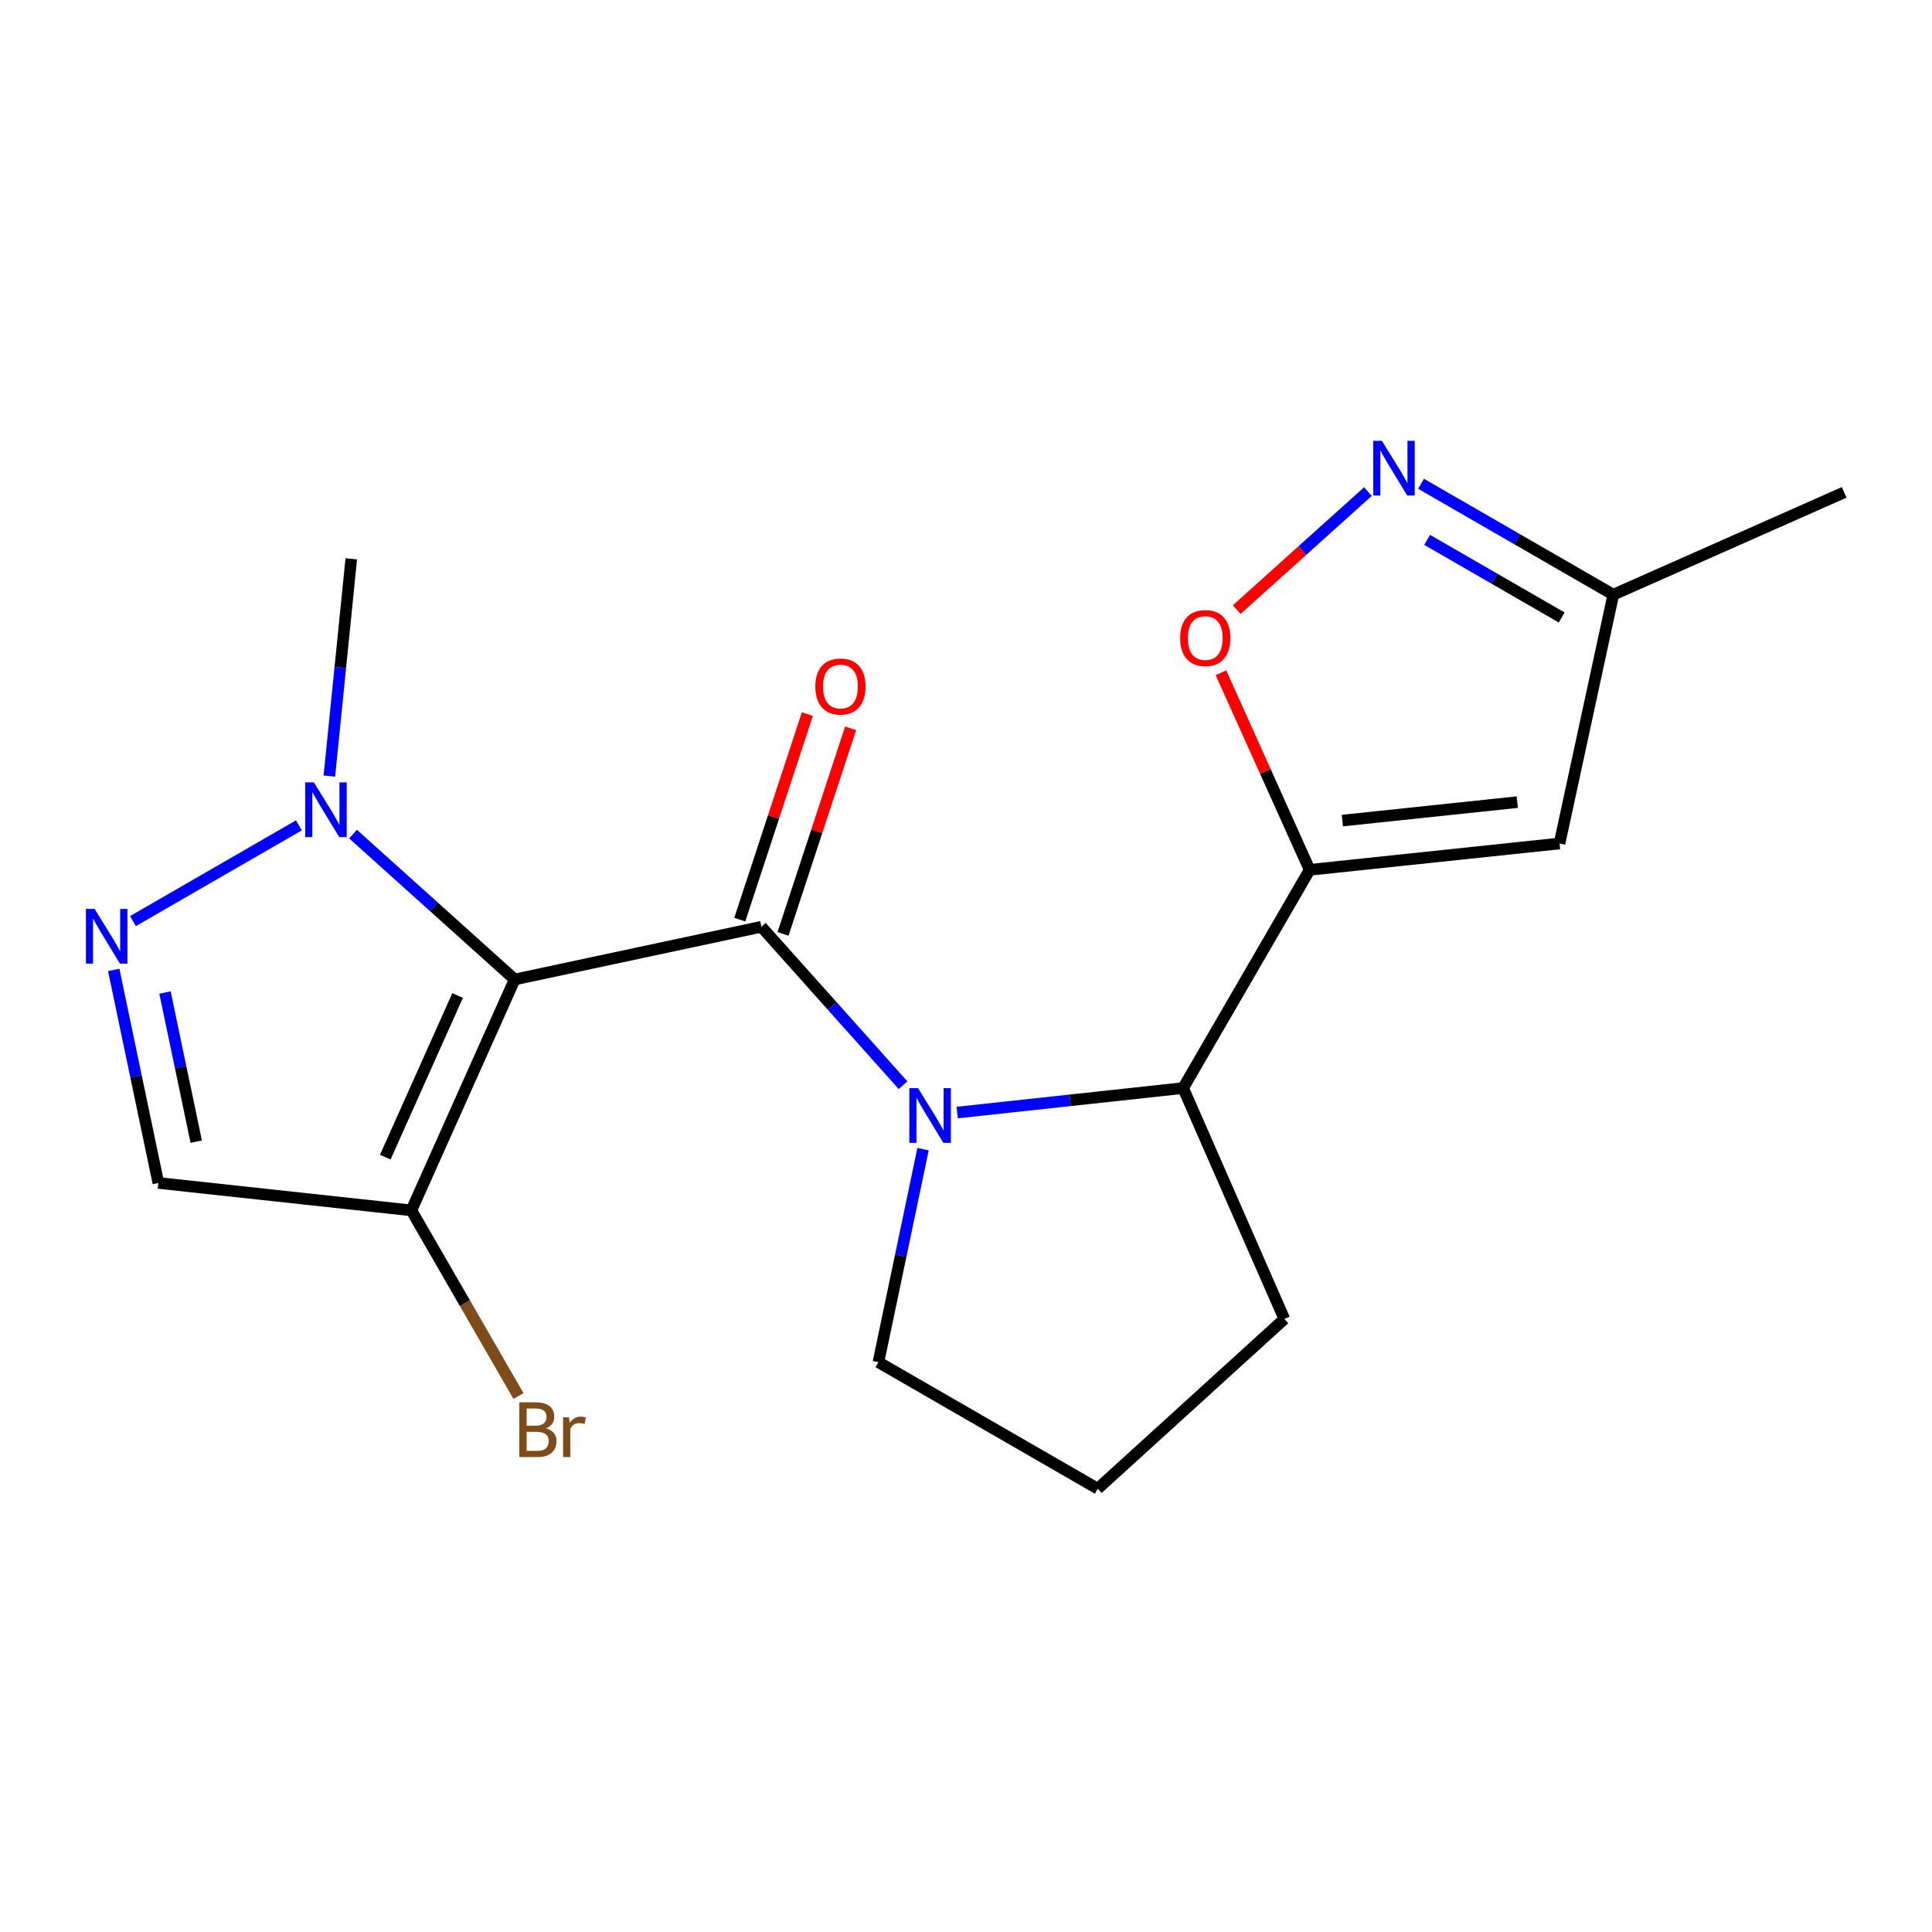 <?xml version='1.0' encoding='iso-8859-1'?>
<svg version='1.1' baseProfile='full'
              xmlns='http://www.w3.org/2000/svg'
                      xmlns:rdkit='http://www.rdkit.org/xml'
                      xmlns:xlink='http://www.w3.org/1999/xlink'
                  xml:space='preserve'
width='1000px' height='1000px' viewBox='0 0 1000 1000'>
<!-- END OF HEADER -->
<rect style='opacity:1.0;fill:#FFFFFF;stroke:none' width='1000' height='1000' x='0' y='0'> </rect>
<path class='bond-0' d='M 266.396,506.973 L 394.099,479.693' style='fill:none;fill-rule:evenodd;stroke:#000000;stroke-width:6px;stroke-linecap:butt;stroke-linejoin:miter;stroke-opacity:1' />
<path class='bond-3' d='M 266.396,506.973 L 224.572,469.354' style='fill:none;fill-rule:evenodd;stroke:#000000;stroke-width:6px;stroke-linecap:butt;stroke-linejoin:miter;stroke-opacity:1' />
<path class='bond-3' d='M 224.572,469.354 L 182.748,431.736' style='fill:none;fill-rule:evenodd;stroke:#0000FF;stroke-width:6px;stroke-linecap:butt;stroke-linejoin:miter;stroke-opacity:1' />
<path class='bond-5' d='M 266.396,506.973 L 212.924,626.49' style='fill:none;fill-rule:evenodd;stroke:#000000;stroke-width:6px;stroke-linecap:butt;stroke-linejoin:miter;stroke-opacity:1' />
<path class='bond-5' d='M 236.857,515.273 L 199.427,598.935' style='fill:none;fill-rule:evenodd;stroke:#000000;stroke-width:6px;stroke-linecap:butt;stroke-linejoin:miter;stroke-opacity:1' />
<path class='bond-1' d='M 394.099,479.693 L 430.754,520.697' style='fill:none;fill-rule:evenodd;stroke:#000000;stroke-width:6px;stroke-linecap:butt;stroke-linejoin:miter;stroke-opacity:1' />
<path class='bond-1' d='M 430.754,520.697 L 467.41,561.7' style='fill:none;fill-rule:evenodd;stroke:#0000FF;stroke-width:6px;stroke-linecap:butt;stroke-linejoin:miter;stroke-opacity:1' />
<path class='bond-12' d='M 405.296,483.376 L 422.793,430.179' style='fill:none;fill-rule:evenodd;stroke:#000000;stroke-width:6px;stroke-linecap:butt;stroke-linejoin:miter;stroke-opacity:1' />
<path class='bond-12' d='M 422.793,430.179 L 440.29,376.982' style='fill:none;fill-rule:evenodd;stroke:#FF0000;stroke-width:6px;stroke-linecap:butt;stroke-linejoin:miter;stroke-opacity:1' />
<path class='bond-12' d='M 382.902,476.01 L 400.4,422.813' style='fill:none;fill-rule:evenodd;stroke:#000000;stroke-width:6px;stroke-linecap:butt;stroke-linejoin:miter;stroke-opacity:1' />
<path class='bond-12' d='M 400.4,422.813 L 417.897,369.616' style='fill:none;fill-rule:evenodd;stroke:#FF0000;stroke-width:6px;stroke-linecap:butt;stroke-linejoin:miter;stroke-opacity:1' />
<path class='bond-6' d='M 495.459,575.858 L 553.924,569.52' style='fill:none;fill-rule:evenodd;stroke:#0000FF;stroke-width:6px;stroke-linecap:butt;stroke-linejoin:miter;stroke-opacity:1' />
<path class='bond-6' d='M 553.924,569.52 L 612.389,563.182' style='fill:none;fill-rule:evenodd;stroke:#000000;stroke-width:6px;stroke-linecap:butt;stroke-linejoin:miter;stroke-opacity:1' />
<path class='bond-14' d='M 477.775,594.8 L 466.222,649.934' style='fill:none;fill-rule:evenodd;stroke:#0000FF;stroke-width:6px;stroke-linecap:butt;stroke-linejoin:miter;stroke-opacity:1' />
<path class='bond-14' d='M 466.222,649.934 L 454.67,705.068' style='fill:none;fill-rule:evenodd;stroke:#000000;stroke-width:6px;stroke-linecap:butt;stroke-linejoin:miter;stroke-opacity:1' />
<path class='bond-2' d='M 677.871,450.226 L 612.389,563.182' style='fill:none;fill-rule:evenodd;stroke:#000000;stroke-width:6px;stroke-linecap:butt;stroke-linejoin:miter;stroke-opacity:1' />
<path class='bond-7' d='M 677.871,450.226 L 654.921,399.224' style='fill:none;fill-rule:evenodd;stroke:#000000;stroke-width:6px;stroke-linecap:butt;stroke-linejoin:miter;stroke-opacity:1' />
<path class='bond-7' d='M 654.921,399.224 L 631.972,348.223' style='fill:none;fill-rule:evenodd;stroke:#FF0000;stroke-width:6px;stroke-linecap:butt;stroke-linejoin:miter;stroke-opacity:1' />
<path class='bond-8' d='M 677.871,450.226 L 807.211,436.58' style='fill:none;fill-rule:evenodd;stroke:#000000;stroke-width:6px;stroke-linecap:butt;stroke-linejoin:miter;stroke-opacity:1' />
<path class='bond-8' d='M 694.799,424.736 L 785.337,415.183' style='fill:none;fill-rule:evenodd;stroke:#000000;stroke-width:6px;stroke-linecap:butt;stroke-linejoin:miter;stroke-opacity:1' />
<path class='bond-4' d='M 154.707,427.208 L 68.829,476.751' style='fill:none;fill-rule:evenodd;stroke:#0000FF;stroke-width:6px;stroke-linecap:butt;stroke-linejoin:miter;stroke-opacity:1' />
<path class='bond-15' d='M 170.48,401.699 L 176.15,345.472' style='fill:none;fill-rule:evenodd;stroke:#0000FF;stroke-width:6px;stroke-linecap:butt;stroke-linejoin:miter;stroke-opacity:1' />
<path class='bond-15' d='M 176.15,345.472 L 181.82,289.245' style='fill:none;fill-rule:evenodd;stroke:#000000;stroke-width:6px;stroke-linecap:butt;stroke-linejoin:miter;stroke-opacity:1' />
<path class='bond-19' d='M 58.866,502.025 L 70.413,557.16' style='fill:none;fill-rule:evenodd;stroke:#0000FF;stroke-width:6px;stroke-linecap:butt;stroke-linejoin:miter;stroke-opacity:1' />
<path class='bond-19' d='M 70.413,557.16 L 81.96,612.294' style='fill:none;fill-rule:evenodd;stroke:#000000;stroke-width:6px;stroke-linecap:butt;stroke-linejoin:miter;stroke-opacity:1' />
<path class='bond-19' d='M 85.403,513.733 L 93.486,552.327' style='fill:none;fill-rule:evenodd;stroke:#0000FF;stroke-width:6px;stroke-linecap:butt;stroke-linejoin:miter;stroke-opacity:1' />
<path class='bond-19' d='M 93.486,552.327 L 101.569,590.921' style='fill:none;fill-rule:evenodd;stroke:#000000;stroke-width:6px;stroke-linecap:butt;stroke-linejoin:miter;stroke-opacity:1' />
<path class='bond-10' d='M 212.924,626.49 L 81.96,612.294' style='fill:none;fill-rule:evenodd;stroke:#000000;stroke-width:6px;stroke-linecap:butt;stroke-linejoin:miter;stroke-opacity:1' />
<path class='bond-13' d='M 212.924,626.49 L 240.641,674.532' style='fill:none;fill-rule:evenodd;stroke:#000000;stroke-width:6px;stroke-linecap:butt;stroke-linejoin:miter;stroke-opacity:1' />
<path class='bond-13' d='M 240.641,674.532 L 268.359,722.573' style='fill:none;fill-rule:evenodd;stroke:#7F4C19;stroke-width:6px;stroke-linecap:butt;stroke-linejoin:miter;stroke-opacity:1' />
<path class='bond-16' d='M 612.389,563.182 L 664.775,682.7' style='fill:none;fill-rule:evenodd;stroke:#000000;stroke-width:6px;stroke-linecap:butt;stroke-linejoin:miter;stroke-opacity:1' />
<path class='bond-9' d='M 640.133,315.525 L 674.089,284.984' style='fill:none;fill-rule:evenodd;stroke:#FF0000;stroke-width:6px;stroke-linecap:butt;stroke-linejoin:miter;stroke-opacity:1' />
<path class='bond-9' d='M 674.089,284.984 L 708.045,254.442' style='fill:none;fill-rule:evenodd;stroke:#0000FF;stroke-width:6px;stroke-linecap:butt;stroke-linejoin:miter;stroke-opacity:1' />
<path class='bond-11' d='M 807.211,436.58 L 835.041,307.803' style='fill:none;fill-rule:evenodd;stroke:#000000;stroke-width:6px;stroke-linecap:butt;stroke-linejoin:miter;stroke-opacity:1' />
<path class='bond-21' d='M 735.538,250.406 L 785.289,279.104' style='fill:none;fill-rule:evenodd;stroke:#0000FF;stroke-width:6px;stroke-linecap:butt;stroke-linejoin:miter;stroke-opacity:1' />
<path class='bond-21' d='M 785.289,279.104 L 835.041,307.803' style='fill:none;fill-rule:evenodd;stroke:#000000;stroke-width:6px;stroke-linecap:butt;stroke-linejoin:miter;stroke-opacity:1' />
<path class='bond-21' d='M 738.684,279.435 L 773.511,299.524' style='fill:none;fill-rule:evenodd;stroke:#0000FF;stroke-width:6px;stroke-linecap:butt;stroke-linejoin:miter;stroke-opacity:1' />
<path class='bond-21' d='M 773.511,299.524 L 808.337,319.613' style='fill:none;fill-rule:evenodd;stroke:#000000;stroke-width:6px;stroke-linecap:butt;stroke-linejoin:miter;stroke-opacity:1' />
<path class='bond-18' d='M 835.041,307.803 L 954.545,254.854' style='fill:none;fill-rule:evenodd;stroke:#000000;stroke-width:6px;stroke-linecap:butt;stroke-linejoin:miter;stroke-opacity:1' />
<path class='bond-17' d='M 454.67,705.068 L 568.189,770.55' style='fill:none;fill-rule:evenodd;stroke:#000000;stroke-width:6px;stroke-linecap:butt;stroke-linejoin:miter;stroke-opacity:1' />
<path class='bond-20' d='M 664.775,682.7 L 568.189,770.55' style='fill:none;fill-rule:evenodd;stroke:#000000;stroke-width:6px;stroke-linecap:butt;stroke-linejoin:miter;stroke-opacity:1' />
<path  class='atom-2' d='M 475.166 563.219
L 484.446 578.219
Q 485.366 579.699, 486.846 582.379
Q 488.326 585.059, 488.406 585.219
L 488.406 563.219
L 492.166 563.219
L 492.166 591.539
L 488.286 591.539
L 478.326 575.139
Q 477.166 573.219, 475.926 571.019
Q 474.726 568.819, 474.366 568.139
L 474.366 591.539
L 470.686 591.539
L 470.686 563.219
L 475.166 563.219
' fill='#0000FF'/>
<path  class='atom-4' d='M 162.463 404.962
L 171.743 419.962
Q 172.663 421.442, 174.143 424.122
Q 175.623 426.802, 175.703 426.962
L 175.703 404.962
L 179.463 404.962
L 179.463 433.282
L 175.583 433.282
L 165.623 416.882
Q 164.463 414.962, 163.223 412.762
Q 162.023 410.562, 161.663 409.882
L 161.663 433.282
L 157.983 433.282
L 157.983 404.962
L 162.463 404.962
' fill='#0000FF'/>
<path  class='atom-5' d='M 48.957 470.444
L 58.237 485.444
Q 59.157 486.924, 60.637 489.604
Q 62.117 492.284, 62.197 492.444
L 62.197 470.444
L 65.957 470.444
L 65.957 498.764
L 62.077 498.764
L 52.117 482.364
Q 50.957 480.444, 49.717 478.244
Q 48.517 476.044, 48.157 475.364
L 48.157 498.764
L 44.477 498.764
L 44.477 470.444
L 48.957 470.444
' fill='#0000FF'/>
<path  class='atom-8' d='M 610.849 330.251
Q 610.849 323.451, 614.209 319.651
Q 617.569 315.851, 623.849 315.851
Q 630.129 315.851, 633.489 319.651
Q 636.849 323.451, 636.849 330.251
Q 636.849 337.131, 633.449 341.051
Q 630.049 344.931, 623.849 344.931
Q 617.609 344.931, 614.209 341.051
Q 610.849 337.171, 610.849 330.251
M 623.849 341.731
Q 628.169 341.731, 630.489 338.851
Q 632.849 335.931, 632.849 330.251
Q 632.849 324.691, 630.489 321.891
Q 628.169 319.051, 623.849 319.051
Q 619.529 319.051, 617.169 321.851
Q 614.849 324.651, 614.849 330.251
Q 614.849 335.971, 617.169 338.851
Q 619.529 341.731, 623.849 341.731
' fill='#FF0000'/>
<path  class='atom-10' d='M 715.262 228.161
L 724.542 243.161
Q 725.462 244.641, 726.942 247.321
Q 728.422 250.001, 728.502 250.161
L 728.502 228.161
L 732.262 228.161
L 732.262 256.481
L 728.382 256.481
L 718.422 240.081
Q 717.262 238.161, 716.022 235.961
Q 714.822 233.761, 714.462 233.081
L 714.462 256.481
L 710.782 256.481
L 710.782 228.161
L 715.262 228.161
' fill='#0000FF'/>
<path  class='atom-13' d='M 422.025 355.344
Q 422.025 348.544, 425.385 344.744
Q 428.745 340.944, 435.025 340.944
Q 441.305 340.944, 444.665 344.744
Q 448.025 348.544, 448.025 355.344
Q 448.025 362.224, 444.625 366.144
Q 441.225 370.024, 435.025 370.024
Q 428.785 370.024, 425.385 366.144
Q 422.025 362.264, 422.025 355.344
M 435.025 366.824
Q 439.345 366.824, 441.665 363.944
Q 444.025 361.024, 444.025 355.344
Q 444.025 349.784, 441.665 346.984
Q 439.345 344.144, 435.025 344.144
Q 430.705 344.144, 428.345 346.944
Q 426.025 349.744, 426.025 355.344
Q 426.025 361.064, 428.345 363.944
Q 430.705 366.824, 435.025 366.824
' fill='#FF0000'/>
<path  class='atom-14' d='M 282.559 739.29
Q 285.279 740.05, 286.639 741.73
Q 288.039 743.37, 288.039 745.81
Q 288.039 749.73, 285.519 751.97
Q 283.039 754.17, 278.319 754.17
L 268.799 754.17
L 268.799 725.85
L 277.159 725.85
Q 281.999 725.85, 284.439 727.81
Q 286.879 729.77, 286.879 733.37
Q 286.879 737.65, 282.559 739.29
M 272.599 729.05
L 272.599 737.93
L 277.159 737.93
Q 279.959 737.93, 281.399 736.81
Q 282.879 735.65, 282.879 733.37
Q 282.879 729.05, 277.159 729.05
L 272.599 729.05
M 278.319 750.97
Q 281.079 750.97, 282.559 749.65
Q 284.039 748.33, 284.039 745.81
Q 284.039 743.49, 282.399 742.33
Q 280.799 741.13, 277.719 741.13
L 272.599 741.13
L 272.599 750.97
L 278.319 750.97
' fill='#7F4C19'/>
<path  class='atom-14' d='M 294.479 733.61
L 294.919 736.45
Q 297.079 733.25, 300.599 733.25
Q 301.719 733.25, 303.239 733.65
L 302.639 737.01
Q 300.919 736.61, 299.959 736.61
Q 298.279 736.61, 297.159 737.29
Q 296.079 737.93, 295.199 739.49
L 295.199 754.17
L 291.439 754.17
L 291.439 733.61
L 294.479 733.61
' fill='#7F4C19'/>
</svg>
